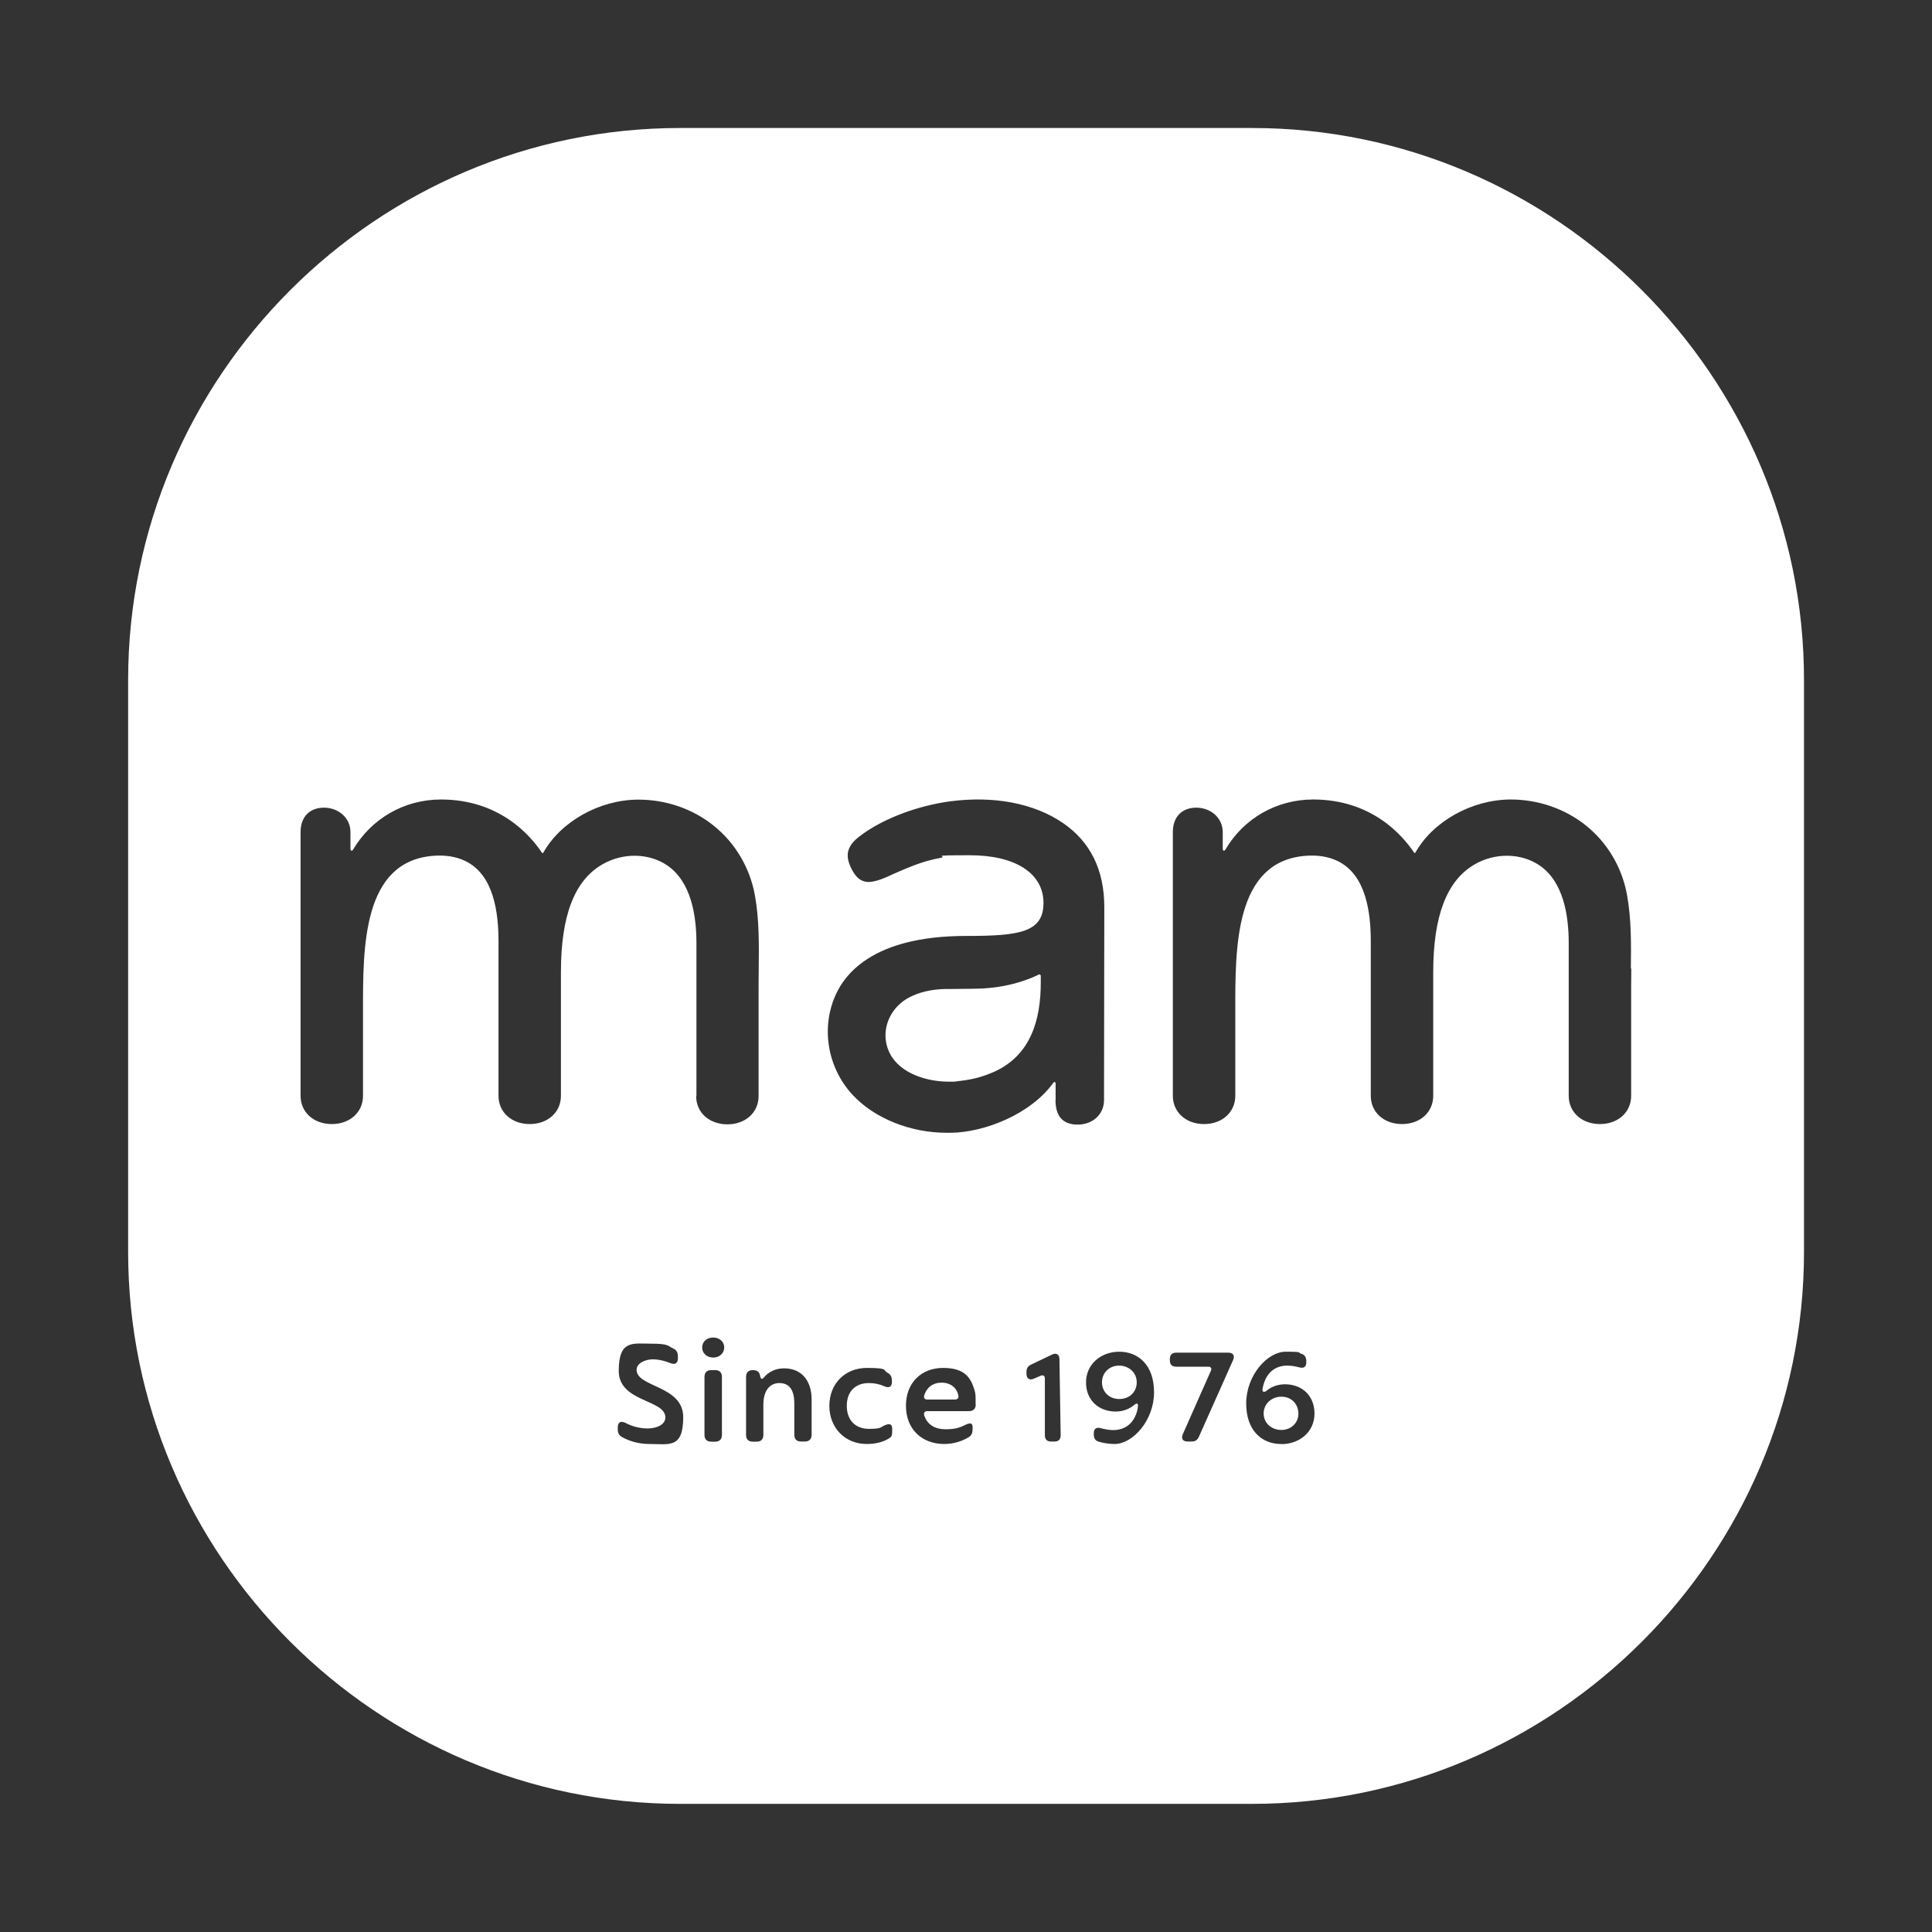 <?xml version="1.0" encoding="UTF-8"?>
<svg id="Layer_1" xmlns="http://www.w3.org/2000/svg" version="1.1" viewBox="0 0 1417.3 1417.3">
  <rect x="0" y="0" width="1417.3" height="1417.3" fill="#333333" stroke="none"/>
  <!-- Generator: Adobe Illustrator 29.2.1, SVG Export Plug-In . SVG Version: 2.1.0 Build 116)  -->
  <defs>
    <style>
      .st0 {
        fill: #fff;
      }
    </style>
  </defs>
  <path class="st0" d="M820.9,1001.8c-7.2,0-12.5,5.4-12.5,12.2s5,12.3,12.7,12.3,12.8-5.3,12.8-12.3-5.7-12.2-13-12.2Z"/>
  <path class="st0" d="M762.7,714.8c-.1,0-.3,0-.4,0-4.9,2.4-18.7,8.9-40.7,10.3-4.4.3-15.6.3-22.4.4-2.4,0-4.4,0-5.3,0-10.5.2-19.6,2.3-27.1,6.3-10.8,5.7-17.5,16.9-17.2,28.4.1,4.4,1.2,8.7,3.3,12.8,7.9,15.1,28.1,20.5,42.9,20.5s3.3,0,4.9-.2c10.1-.8,19.1-2.9,27-6.4.1,0,.2,0,.3-.1.2-.1.4-.2.7-.3,0,0,0,0,.1,0,27.7-12.3,34.7-38.8,34.7-65.7v-4.5h0v-.5c0-.5-.4-.9-.9-.9Z"/>
  <path class="st0" d="M940,1024.6c-7.2,0-13,5.3-13,12.3s5.7,12.1,13,12.1,12.5-5.3,12.5-12-4.9-12.4-12.4-12.4Z"/>
  <path class="st0" d="M690.8,1014.3c-6.5,0-10.9,3.5-12.8,9.3-.6,1.9.4,3.1,2.4,3.1h20c1.9,0,3-1,2.7-2.7-1-5.7-5.6-9.7-12.3-9.7Z"/>
  <path class="st0" d="M918.5,93.9h-419.6c-222.7,0-404.9,182.2-404.9,404.9v419.6c0,222.7,182.2,404.9,404.9,404.9h419.6c222.7,0,404.9-182.2,404.9-404.9v-419.6c0-222.7-182.2-404.9-404.9-404.9ZM476.4,1059.3c-8.6,0-15.5-2.5-20.1-5.1-2.3-1.3-3.2-3.2-3.1-5.9v-1.2c0-3.9,2.3-5,5.8-3.2,4.4,2.3,9.9,4,16.1,4s13-2.5,13-8.1c0-13.3-34.2-11.1-34.2-34.1s10.4-20,23.7-20,12.2,1.7,16.2,3.5c2.5,1.1,3.5,3,3.5,5.8v1.4c0,3.8-2.2,5-5.7,3.5-3.5-1.4-8-2.7-12.8-2.7s-11.8,2.5-11.8,7.7c0,12.9,34.2,11.4,34.2,34.7s-10.3,19.7-24.8,19.7ZM529.6,1052.6c0,3.2-1.7,5-5,5h-2.8c-3.2,0-5-1.7-5-5v-42.5c0-3.2,1.7-5,5-5h2.8c3.2,0,5,1.7,5,5v42.5ZM523.2,995.9c-4.7,0-8.1-3.2-8.1-7.4s3.4-7.3,8.1-7.3,8.1,3.2,8.1,7.3-3.4,7.4-8.1,7.4ZM510.9,803.9v-112.1c0-19.8-3.7-44.9-21.5-57-13.4-9.1-32.5-9.4-47.5-.7-20.5,11.8-30.4,37.6-30.4,79.2v90.6c0,12-9.6,20.7-22.9,20.7s-22.9-8.7-22.9-20.7v-113.2c0-20.7-3.2-48.9-24.4-59.1-7.2-3.5-15.4-4.4-23.3-3.8-52.3,4-51.7,67.6-51.7,113.6s0,61.9,0,62.5c0,12-9.6,20.7-22.9,20.7s-22.9-8.7-22.9-20.7v-193.5c0-11.1,6.6-17.9,17.2-17.9s19.4,7.5,19.4,17.9v12.1c0,.2,0,1.2.6,1.5.7.3,1.3-.7,1.3-.7h0c13.6-23,37.6-36.7,64.3-36.8h.2c42.9,0,65.6,26.3,74.1,39.1.2.3.7.3.9,0,12.9-23,41.4-39,69.9-39h0c20.3,0,40,6.8,55.4,19.3,15.6,12.6,26.2,30.5,29.9,50.4,3.3,17.8,3.1,36.4,2.9,54.4,0,4.2-.1,8.6-.1,12.8v80.6c0,12-9.6,20.7-22.9,20.7s-22.9-8.7-22.9-20.7ZM595.4,1052.5c0,3.2-1.8,5-5,5h-2.7c-3.2,0-5-1.7-5-5v-22.9c0-11.4-4.8-15-11-15s-11.7,4.6-11.7,15.8v22.2c0,3.2-1.7,5-5,5h-2.7c-3.2,0-5-1.7-5-5v-42.5c0-3.2,1.7-5,4.9-5h.2c3.1,0,4.8,1.4,5.2,4.2.3,2.2,1.3,2.9,2.5,1.5,3.1-3.8,8.1-7,15-7,13.1,0,20.3,9.2,20.3,22.9v25.8ZM653.2,1054.5c-3.3,2.3-8.6,4.8-17.4,4.8-15.9,0-27.4-11.9-27.4-28s11.4-27.8,27.5-27.8,11.7,1.7,15.1,3.5c2.4,1.2,3.3,3.2,3.3,5.9v.7c0,3.9-2.1,4.9-5.7,3.3-3.1-1.4-6.9-2.3-11.2-2.3-9.2,0-16.2,5.5-16.2,16.7s7,16.9,16.2,16.9,8.3-1.1,11.4-2.5c3.5-1.6,5.6-1.2,5.7,2.1v1.8c0,2.7-.3,4.2-1.4,4.9ZM715.8,1030.2c0,3.2-1.7,5-5,5h-30.4c-2,0-3,1.2-2.4,3.1,2.3,7,8.1,10.2,15.6,10.2s10.9-1.4,14.5-3.2c3.5-1.7,5.4-1.5,5.4,1.6v1.5c0,2.7-.7,4.6-3,6-4,2.4-10.2,4.9-17.7,4.9-16.8,0-28.2-11.1-28.2-28.1s11.5-27.7,27.2-27.7,20.5,6.8,23.3,17.1c.6,2.2.6,3.7.6,5.9v3.7ZM773.7,1057.5h-2.6c-3,0-4.6-1.6-4.6-4.6v-41.7c0-1.9-1.2-2.7-3-2l-5.1,2.2c-3.2,1.3-5.3,0-5.4-3.5v-1.4c0-2.6,1-4.3,3.3-5.4l15.5-7.4c3.2-1.5,5.4-.1,5.4,3.4l.9,55.8c0,3-1.5,4.6-4.5,4.6ZM774.4,806.9v-12.2c0-.9-1.1-1.2-1.6-.5-16.5,23.1-50.7,36.7-75.8,36.8h-2.5c-26.8,0-53.3-10.7-69.2-28-18.8-20.4-23.4-50.6-11.4-75,10.8-21.9,33-31.8,49.8-36.2,13.2-3.5,27.9-5.2,45.1-5.2,38.5,0,56.7-2.4,56.7-24.2s-20.7-35-54-35-14.6.7-21.8,2c-2.6.5-5.2,1-7.6,1.7-7.5,1.9-14.7,4.8-23.2,8.5-1,.4-2.2,1-3.4,1.5-6,2.8-14.2,6.6-20,5.8-5.3-.7-8.2-4.7-10.3-8.5-3.2-5.8-4.1-10.7-2.7-14.9,1.7-5.1,5.9-8.5,10.4-11.7,16.2-11.7,40.9-20.9,64.5-24,31.9-4.1,61.2,1.5,82.3,15.9,20.1,13.7,30.4,34.4,30.4,61.7l-.2,141.6c0,10.4-8.2,18-19.4,18s-16.2-6.6-16.2-18ZM817.7,1059.3c-4.6,0-8.7-.8-11.7-1.7-2.5-.7-3.6-2.5-3.6-5.2v-1c0-3.3,1.9-4.6,5.1-3.7,2.7.7,6,1.4,9.1,1.4,7.5,0,13.3-3.7,16.2-10.2,1-2.1,1.7-4.5,2-7.1.3-2.4-.9-2.7-2.7-1.2-3,2.6-7.7,4.9-13.6,4.9-12.3,0-21.8-8.1-21.8-21.4s10.9-22.5,24.4-22.5,25.5,9.3,25.5,29.8-15.5,37.9-29,37.9ZM904.6,997.7l-25.1,56.3c-1.1,2.4-2.7,3.5-5.3,3.5h-3c-3.5,0-4.9-2.2-3.5-5.4l20.6-46.5c.8-1.8,0-3-1.9-3h-23.6c-3,0-4.6-1.6-4.6-4.6v-1.1c0-3,1.6-4.6,4.6-4.6h38.3c3.5,0,4.9,2.2,3.5,5.4ZM939.7,1059.3c-13.5,0-25.5-9.3-25.5-29.8s15.5-37.9,29-37.9,8.4.7,11.4,1.5c2.5.7,3.6,2.5,3.7,5.2v1.1c0,3.3-1.9,4.6-5.1,3.7-2.6-.7-5.7-1.3-8.8-1.3-7.7,0-13.4,3.8-16.4,10.8-.8,1.9-1.4,3.9-1.8,6.2-.4,2.4,1.1,2.9,3,1.4,3.2-2.7,7.8-4.7,13.5-4.7,12.2,0,21.6,8.1,21.6,21.5s-10.9,22.4-24.4,22.4ZM1196.7,710.5c0,4.2-.1,8.6-.1,12.8v80.6c0,12-9.6,20.7-22.9,20.7s-22.9-8.7-22.9-20.7v-112.1c0-19.8-3.7-45-21.5-57-13.4-9.1-32.5-9.4-47.5-.7-20.4,11.8-30.4,37.7-30.4,79.2v90.6c0,12-9.6,20.7-22.9,20.7s-22.9-8.7-22.9-20.7v-113.2c0-20.7-3.2-48.9-24.4-59.1-7.2-3.5-15.4-4.4-23.3-3.8-52.3,4-51.7,67.6-51.7,113.6s0,61.9,0,62.5c0,12-9.6,20.7-22.9,20.7s-22.9-8.7-22.9-20.7v-193.5c0-11.1,6.6-17.9,17.2-17.9s19.4,7.5,19.4,17.9v12.1c0,.3,0,1.2.6,1.5.7.3,1.3-.7,1.3-.7h0c13.6-23.1,37.6-36.7,64.2-36.8h.2c43,0,65.6,26.3,74.1,39,.2.3.7.3.9,0,12.9-23,41.4-38.9,69.9-39h0c20.3,0,40,6.8,55.4,19.2,15.6,12.6,26.2,30.5,29.9,50.4,3.3,17.8,3.1,36.4,2.9,54.4Z"/>
</svg>